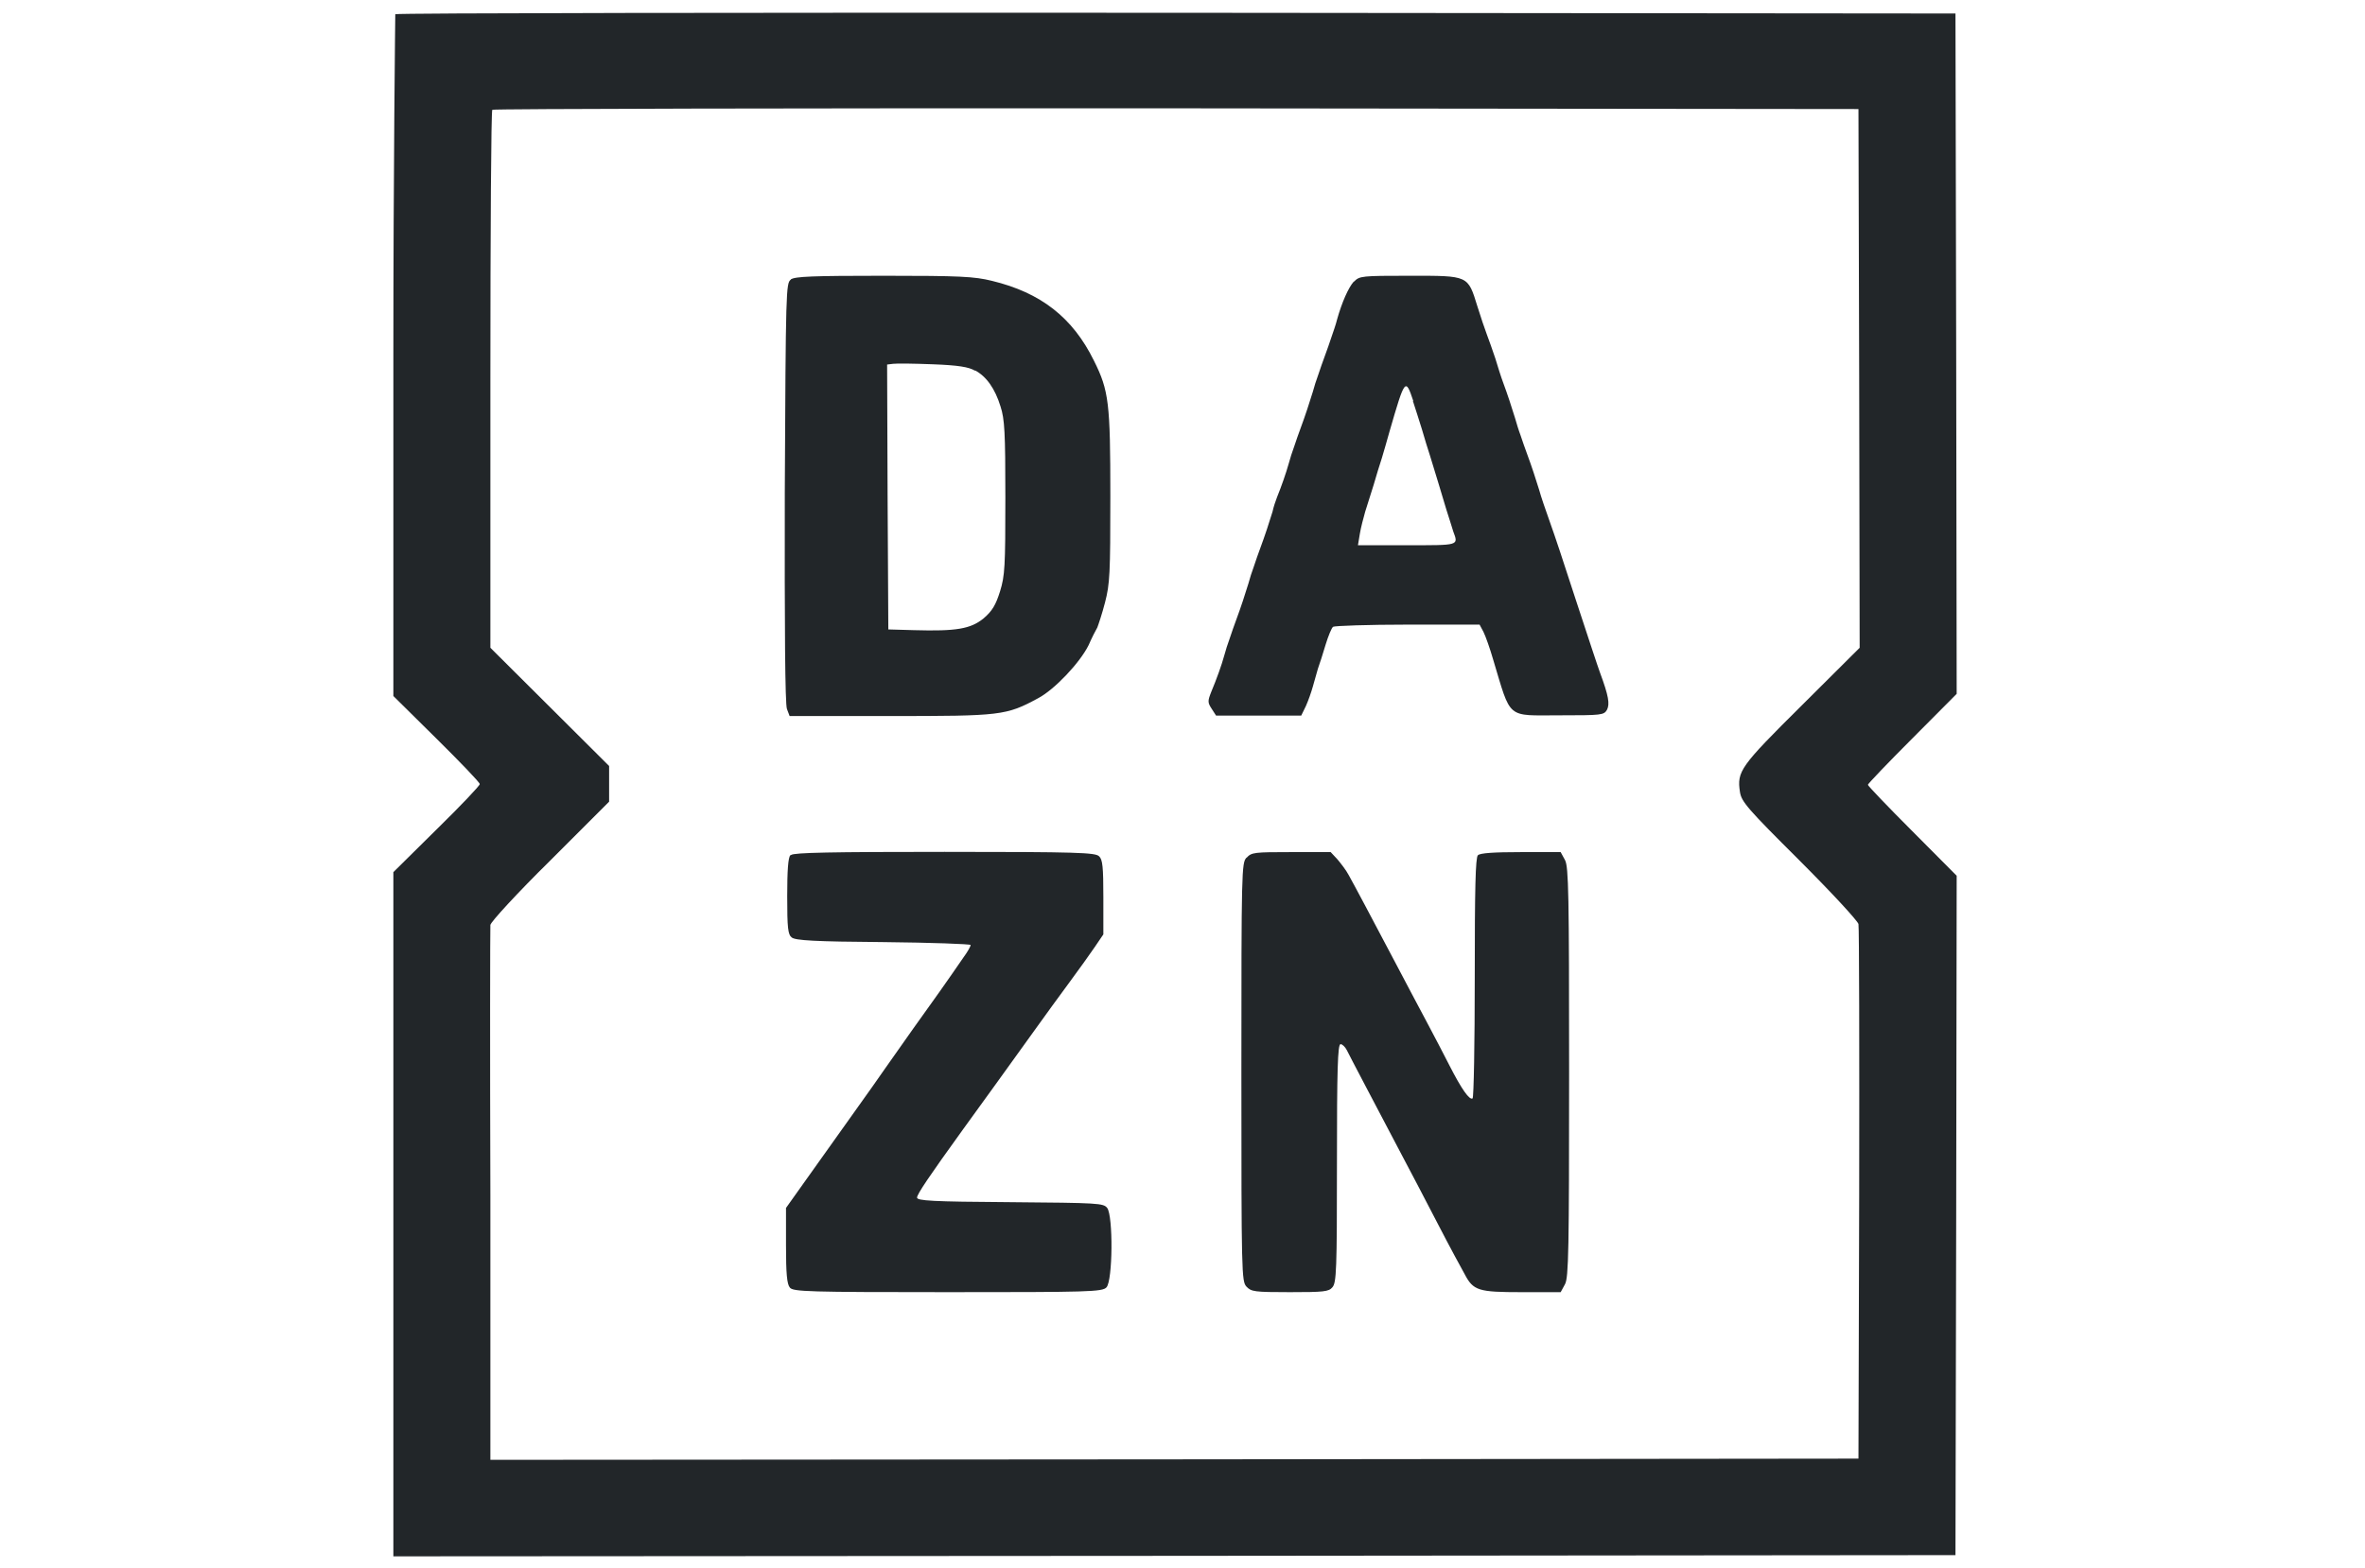 <?xml version="1.0" encoding="UTF-8"?>
<svg id="Layer_1" xmlns="http://www.w3.org/2000/svg" xmlns:xlink="http://www.w3.org/1999/xlink" version="1.1" viewBox="0 0 98 65">
  <!-- Generator: Adobe Illustrator 29.8.2, SVG Export Plug-In . SVG Version: 2.1.1 Build 3)  -->
  <defs>
    <style>
      .st0 {
        fill: none;
      }

      .st1 {
        fill: #222629;
      }

      .st2 {
        clip-path: url(#clippath);
      }
    </style>
    <clipPath id="clippath">
      <rect class="st0" x=".22" y=".5" width="96.97" height="64"/>
    </clipPath>
  </defs>
  <g class="st2">
    <g>
      <path class="st1" d="M16.38.57s-.08,6.42-.08,14.17v14.11l1.79,1.77c.98.97,1.79,1.81,1.79,1.88s-.8.91-1.79,1.88l-1.79,1.77v28.36l32.37-.02,32.36-.03.03-14.08.02-14.08-1.84-1.85c-1.02-1.02-1.84-1.88-1.84-1.92s.83-.91,1.84-1.92l1.84-1.85-.02-14.1-.03-14.1-32.29-.03c-17.76-.01-32.32.01-32.36.06h0ZM77.04,15.68l.02,11.17-2.4,2.39c-2.56,2.54-2.69,2.73-2.56,3.59.06.4.32.7,2.45,2.82,1.37,1.37,2.41,2.5,2.46,2.65.03.15.04,5.2.03,11.22l-.03,10.94-28.34.03-28.35.02v-10.97c-.02-6.04-.01-11.08,0-11.2.01-.12,1.12-1.33,2.47-2.66l2.45-2.45v-1.48l-2.46-2.45-2.46-2.45v-11.11c0-6.11.03-11.15.08-11.19.03-.04,12.79-.07,28.34-.06l28.27.03.03,11.15Z"/>
      <path class="st1" d="M32.77,11.59c-.2.15-.21.39-.25,8.83-.01,5.55.01,8.78.09,8.97l.11.29h4.17c4.59,0,4.8-.02,6.13-.74.68-.36,1.73-1.47,2.09-2.2.13-.3.3-.63.36-.73.04-.1.2-.57.32-1.04.2-.77.22-1.19.22-4.4,0-3.87-.06-4.38-.68-5.62-.88-1.79-2.2-2.82-4.23-3.31-.73-.18-1.32-.21-4.48-.21-2.96,0-3.67.03-3.85.15h0ZM40.4,15.35c.47.25.83.75,1.06,1.5.17.52.2,1.08.2,3.77,0,2.87-.02,3.24-.22,3.89-.18.57-.32.81-.68,1.12-.54.44-1.13.54-2.89.49l-1.06-.03-.03-5.49-.02-5.49.25-.03c.15-.02.88-.01,1.65.02,1.04.04,1.49.11,1.75.27ZM56.09,11.68c-.21.24-.48.83-.69,1.58-.04.18-.16.51-.23.72-.07.21-.19.56-.27.77-.08.21-.2.56-.27.77-.08.21-.18.53-.23.72-.06.18-.16.51-.23.72-.07.21-.19.56-.27.77-.08.21-.2.56-.27.77-.08.21-.18.53-.23.72-.1.36-.3.94-.48,1.38-.06.15-.15.42-.19.61-.06.18-.16.51-.23.72-.07.21-.19.56-.27.77-.08.21-.2.56-.27.77-.08.21-.18.53-.23.72-.06.18-.16.51-.23.72-.07.21-.19.56-.27.77-.08.21-.2.56-.27.77-.08.21-.18.53-.23.72-.11.4-.31.96-.54,1.51-.15.38-.15.44.02.7l.18.28h3.53l.19-.39c.1-.22.23-.59.29-.81.06-.22.16-.56.21-.74.07-.19.21-.63.32-1,.11-.36.25-.7.31-.74.06-.04,1.45-.09,3.09-.09h2.98l.16.3c.09.18.27.69.4,1.14.76,2.52.53,2.32,2.75,2.32,1.76,0,1.84-.01,1.97-.23.12-.24.07-.57-.29-1.54-.08-.21-.53-1.58-1.01-3.04-.47-1.46-.93-2.83-1.01-3.04-.29-.82-.41-1.17-.5-1.49-.06-.19-.16-.51-.23-.72-.07-.21-.19-.56-.27-.77-.08-.21-.2-.56-.27-.77-.08-.21-.18-.54-.23-.72-.06-.19-.16-.51-.23-.72-.07-.21-.19-.56-.27-.77-.08-.21-.22-.66-.32-.99-.11-.33-.27-.78-.35-.99-.08-.21-.26-.74-.39-1.16-.4-1.29-.35-1.27-2.79-1.27-2.02,0-2.09.01-2.32.24h0ZM58.55,16.63c.09.28.26.8.37,1.16.1.36.26.86.34,1.11.28.91.48,1.57.67,2.21.11.36.25.77.29.92.22.59.26.57-1.92.57h-2.03l.08-.48c.04-.25.15-.66.22-.91.08-.24.23-.74.35-1.11.1-.36.26-.86.34-1.11.07-.24.22-.74.32-1.11.64-2.21.66-2.22.98-1.27h0ZM32.75,35.45c-.09.09-.13.63-.13,1.7,0,1.32.03,1.59.19,1.71.15.12.94.17,3.8.19,1.98.02,3.61.08,3.61.12,0,.06-.13.29-.3.52-.56.82-1.38,1.98-2.06,2.92-.37.52-.89,1.26-1.17,1.66-.28.4-.78,1.12-1.13,1.6-1.22,1.71-1.82,2.55-2.4,3.37l-.59.83v1.56c0,1.16.04,1.6.16,1.74.13.17.74.19,6.55.19s6.4-.01,6.57-.2c.26-.28.28-2.95.03-3.29-.16-.2-.35-.21-4.02-.24-3.25-.02-3.86-.06-3.86-.19,0-.14.5-.88,1.9-2.82.74-1.01,1.84-2.55,2.93-4.06.45-.63,1.12-1.55,1.49-2.05.38-.51.84-1.16,1.04-1.45l.36-.53v-1.54c0-1.25-.03-1.57-.18-1.7-.16-.15-.88-.18-6.4-.18-4.69,0-6.25.03-6.36.13h0ZM51.65,35.55c-.2.22-.21.53-.21,8.89s.01,8.67.21,8.89c.2.21.32.23,1.8.23,1.4,0,1.61-.02,1.76-.2.17-.19.19-.71.19-5.14,0-3.88.03-4.94.15-4.94.07,0,.19.11.26.25.11.23,1.16,2.22,2.29,4.37.28.53.94,1.78,1.46,2.79.52,1.01,1.04,1.96,1.13,2.12.36.69.57.75,2.36.75h1.62l.18-.33c.15-.28.17-1.42.17-8.79s-.02-8.51-.17-8.79l-.18-.33h-1.64c-1.14,0-1.7.04-1.79.13-.1.1-.13,1.38-.13,5.07,0,2.72-.04,4.97-.09,5.01-.13.08-.46-.39-.96-1.37-.23-.45-.66-1.28-.95-1.82-.29-.55-.86-1.61-1.26-2.38-.98-1.86-1.75-3.31-1.97-3.7-.1-.19-.31-.46-.46-.64l-.28-.3h-1.63c-1.53,0-1.65.01-1.85.23h0Z"/>
    </g>
  </g>
</svg>
